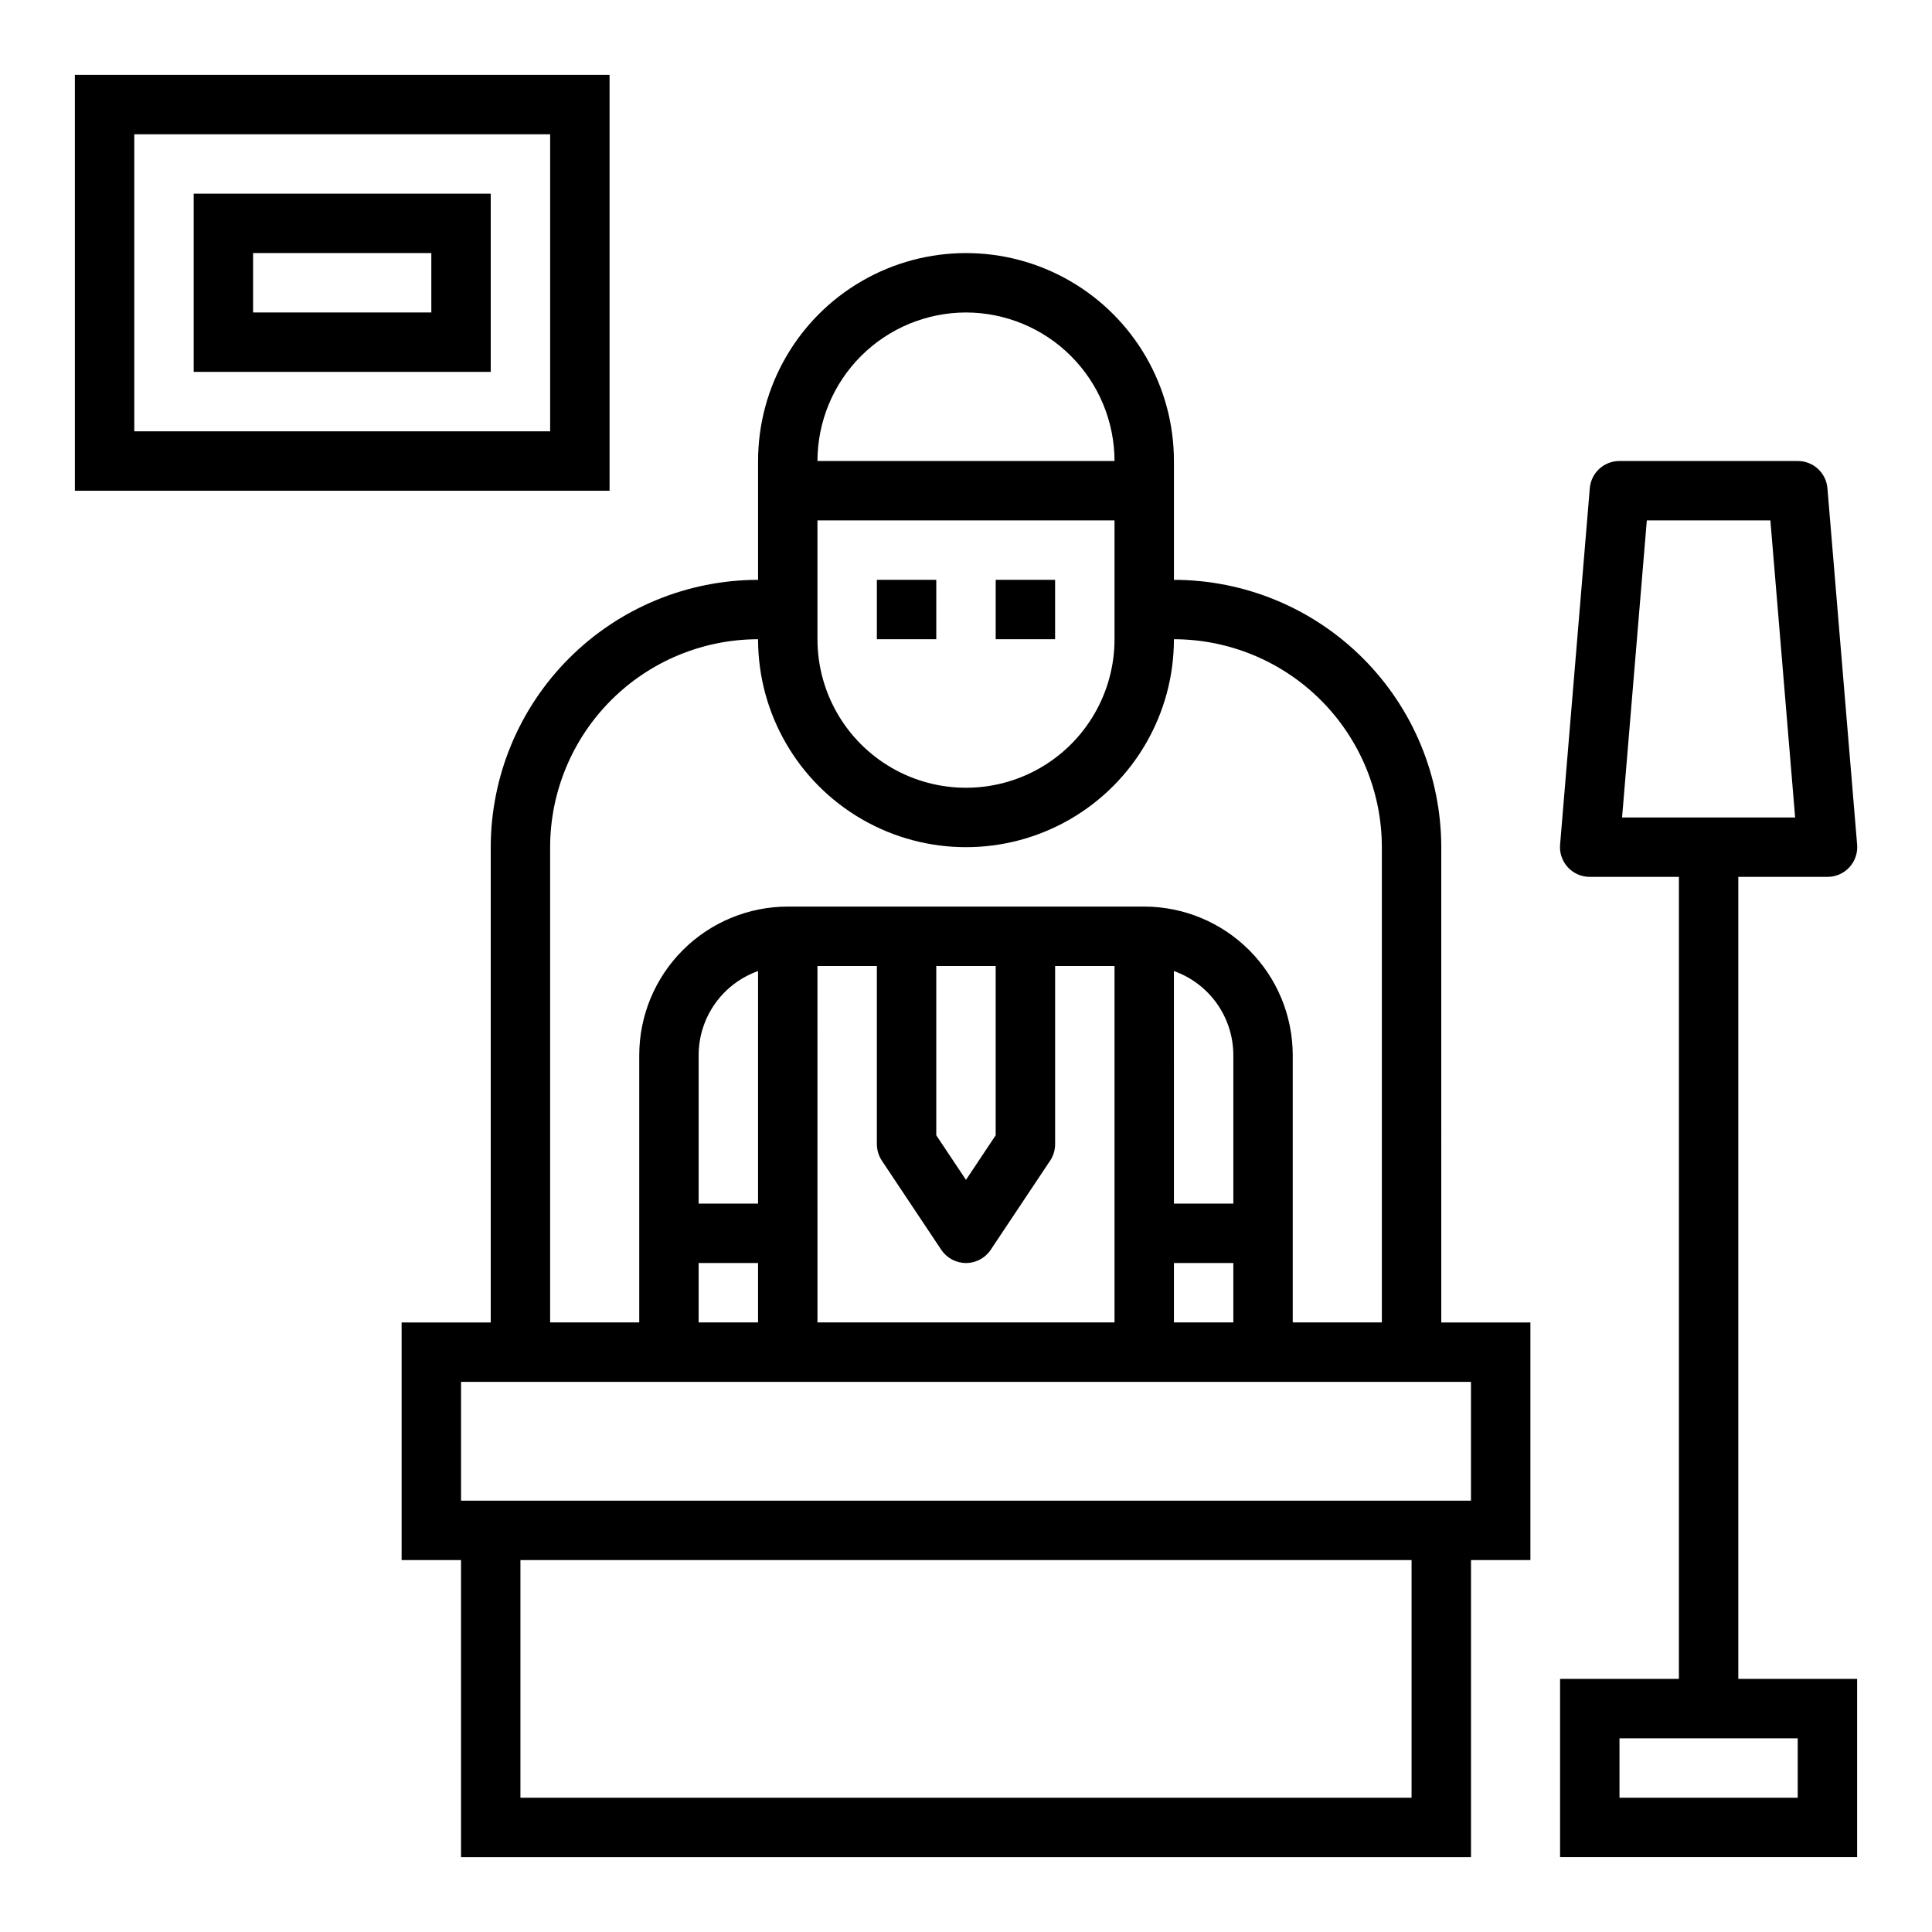 <?xml version="1.0" encoding="UTF-8"?>
<!-- Uploaded to: SVG Repo, www.svgrepo.com, Generator: SVG Repo Mixer Tools -->
<svg fill="#000000" width="800px" height="800px" version="1.1" viewBox="144 144 512 512" xmlns="http://www.w3.org/2000/svg">
 <g>
  <path d="m376.38 297.66h15.742v15.742h-15.742z"/>
  <path d="m407.87 297.66h15.742v15.742h-15.742z"/>
  <path d="m525.95 368.51c-0.02-18.785-7.488-36.793-20.773-50.074-13.281-13.285-31.289-20.754-50.074-20.773v-31.488c0-19.688-10.5-37.879-27.551-47.723s-38.055-9.844-55.105 0c-17.047 9.844-27.551 28.035-27.551 47.723v31.488c-18.785 0.02-36.793 7.488-50.074 20.773-13.281 13.281-20.754 31.289-20.773 50.074v125.95h-23.617v62.977h15.742l0.004 78.723h267.65v-78.723h15.742v-62.977h-23.617zm-125.95-141.7c10.434 0.016 20.438 4.164 27.816 11.543 7.379 7.379 11.531 17.383 11.543 27.82h-78.723c0.016-10.438 4.164-20.441 11.543-27.82 7.379-7.379 17.383-11.527 27.82-11.543zm39.359 55.105v31.488c0 14.062-7.504 27.055-19.68 34.086-12.18 7.031-27.184 7.031-39.359 0-12.18-7.031-19.684-20.023-19.684-34.086v-31.488zm-149.57 86.594c0.02-14.609 5.828-28.617 16.16-38.949 10.328-10.328 24.336-16.141 38.945-16.156 0 19.688 10.504 37.879 27.551 47.723 17.051 9.844 38.055 9.844 55.105 0s27.551-28.035 27.551-47.723c14.609 0.016 28.617 5.828 38.945 16.156 10.332 10.332 16.145 24.34 16.16 38.949v125.95h-23.617v-70.848c-0.012-10.434-4.164-20.438-11.543-27.816s-17.383-11.531-27.816-11.543h-94.465c-10.434 0.012-20.438 4.164-27.816 11.543-7.379 7.379-11.531 17.383-11.543 27.816v70.848h-23.617zm39.359 125.95v-15.746h15.742v15.742zm15.742-31.488h-15.742v-39.363c0.008-4.883 1.523-9.645 4.344-13.629 2.816-3.988 6.801-7.004 11.402-8.641zm15.742-62.977h15.742v47.23h0.008c0.004 1.555 0.461 3.074 1.32 4.371l15.742 23.617 0.004-0.004c1.461 2.191 3.918 3.504 6.551 3.504 2.629 0 5.09-1.312 6.547-3.504l15.742-23.617 0.004 0.004c0.859-1.297 1.32-2.816 1.32-4.371v-47.23h15.742l0.004 94.461h-78.723zm31.488 0h15.742v44.871l-7.871 11.809-7.871-11.809zm62.977 1.348 0.004-0.004c4.602 1.637 8.586 4.652 11.402 8.641 2.82 3.984 4.336 8.746 4.344 13.629v39.359l-15.746 0.004zm0.004 77.371h15.742v15.742h-15.742zm62.977 141.7h-236.16v-62.977h236.16zm15.742-110.21v31.488h-267.64v-31.488z"/>
  <path d="m305.54 163.84h-141.7v110.21h141.7zm-15.746 94.465h-110.21v-78.719h110.21z"/>
  <path d="m274.05 195.32h-78.723v47.23l78.723 0.004zm-15.742 31.488h-47.234v-15.742h47.23z"/>
  <path d="m604.67 376.38h23.617c2.203 0.008 4.312-0.91 5.809-2.531 1.496-1.621 2.246-3.797 2.062-5.996l-7.871-94.465v0.004c-0.344-4.094-3.769-7.234-7.875-7.219h-47.23c-4.106-0.016-7.531 3.125-7.871 7.219l-7.871 94.465-0.004-0.004c-0.18 2.199 0.566 4.375 2.062 5.996 1.496 1.621 3.606 2.539 5.812 2.531h23.617l-0.004 212.54h-31.488v47.23l78.723 0.004v-47.234h-31.488zm-24.246-94.465h32.746l6.559 78.719h-45.863zm39.988 338.5h-47.23v-15.742h47.23z"/>
 </g>
</svg>